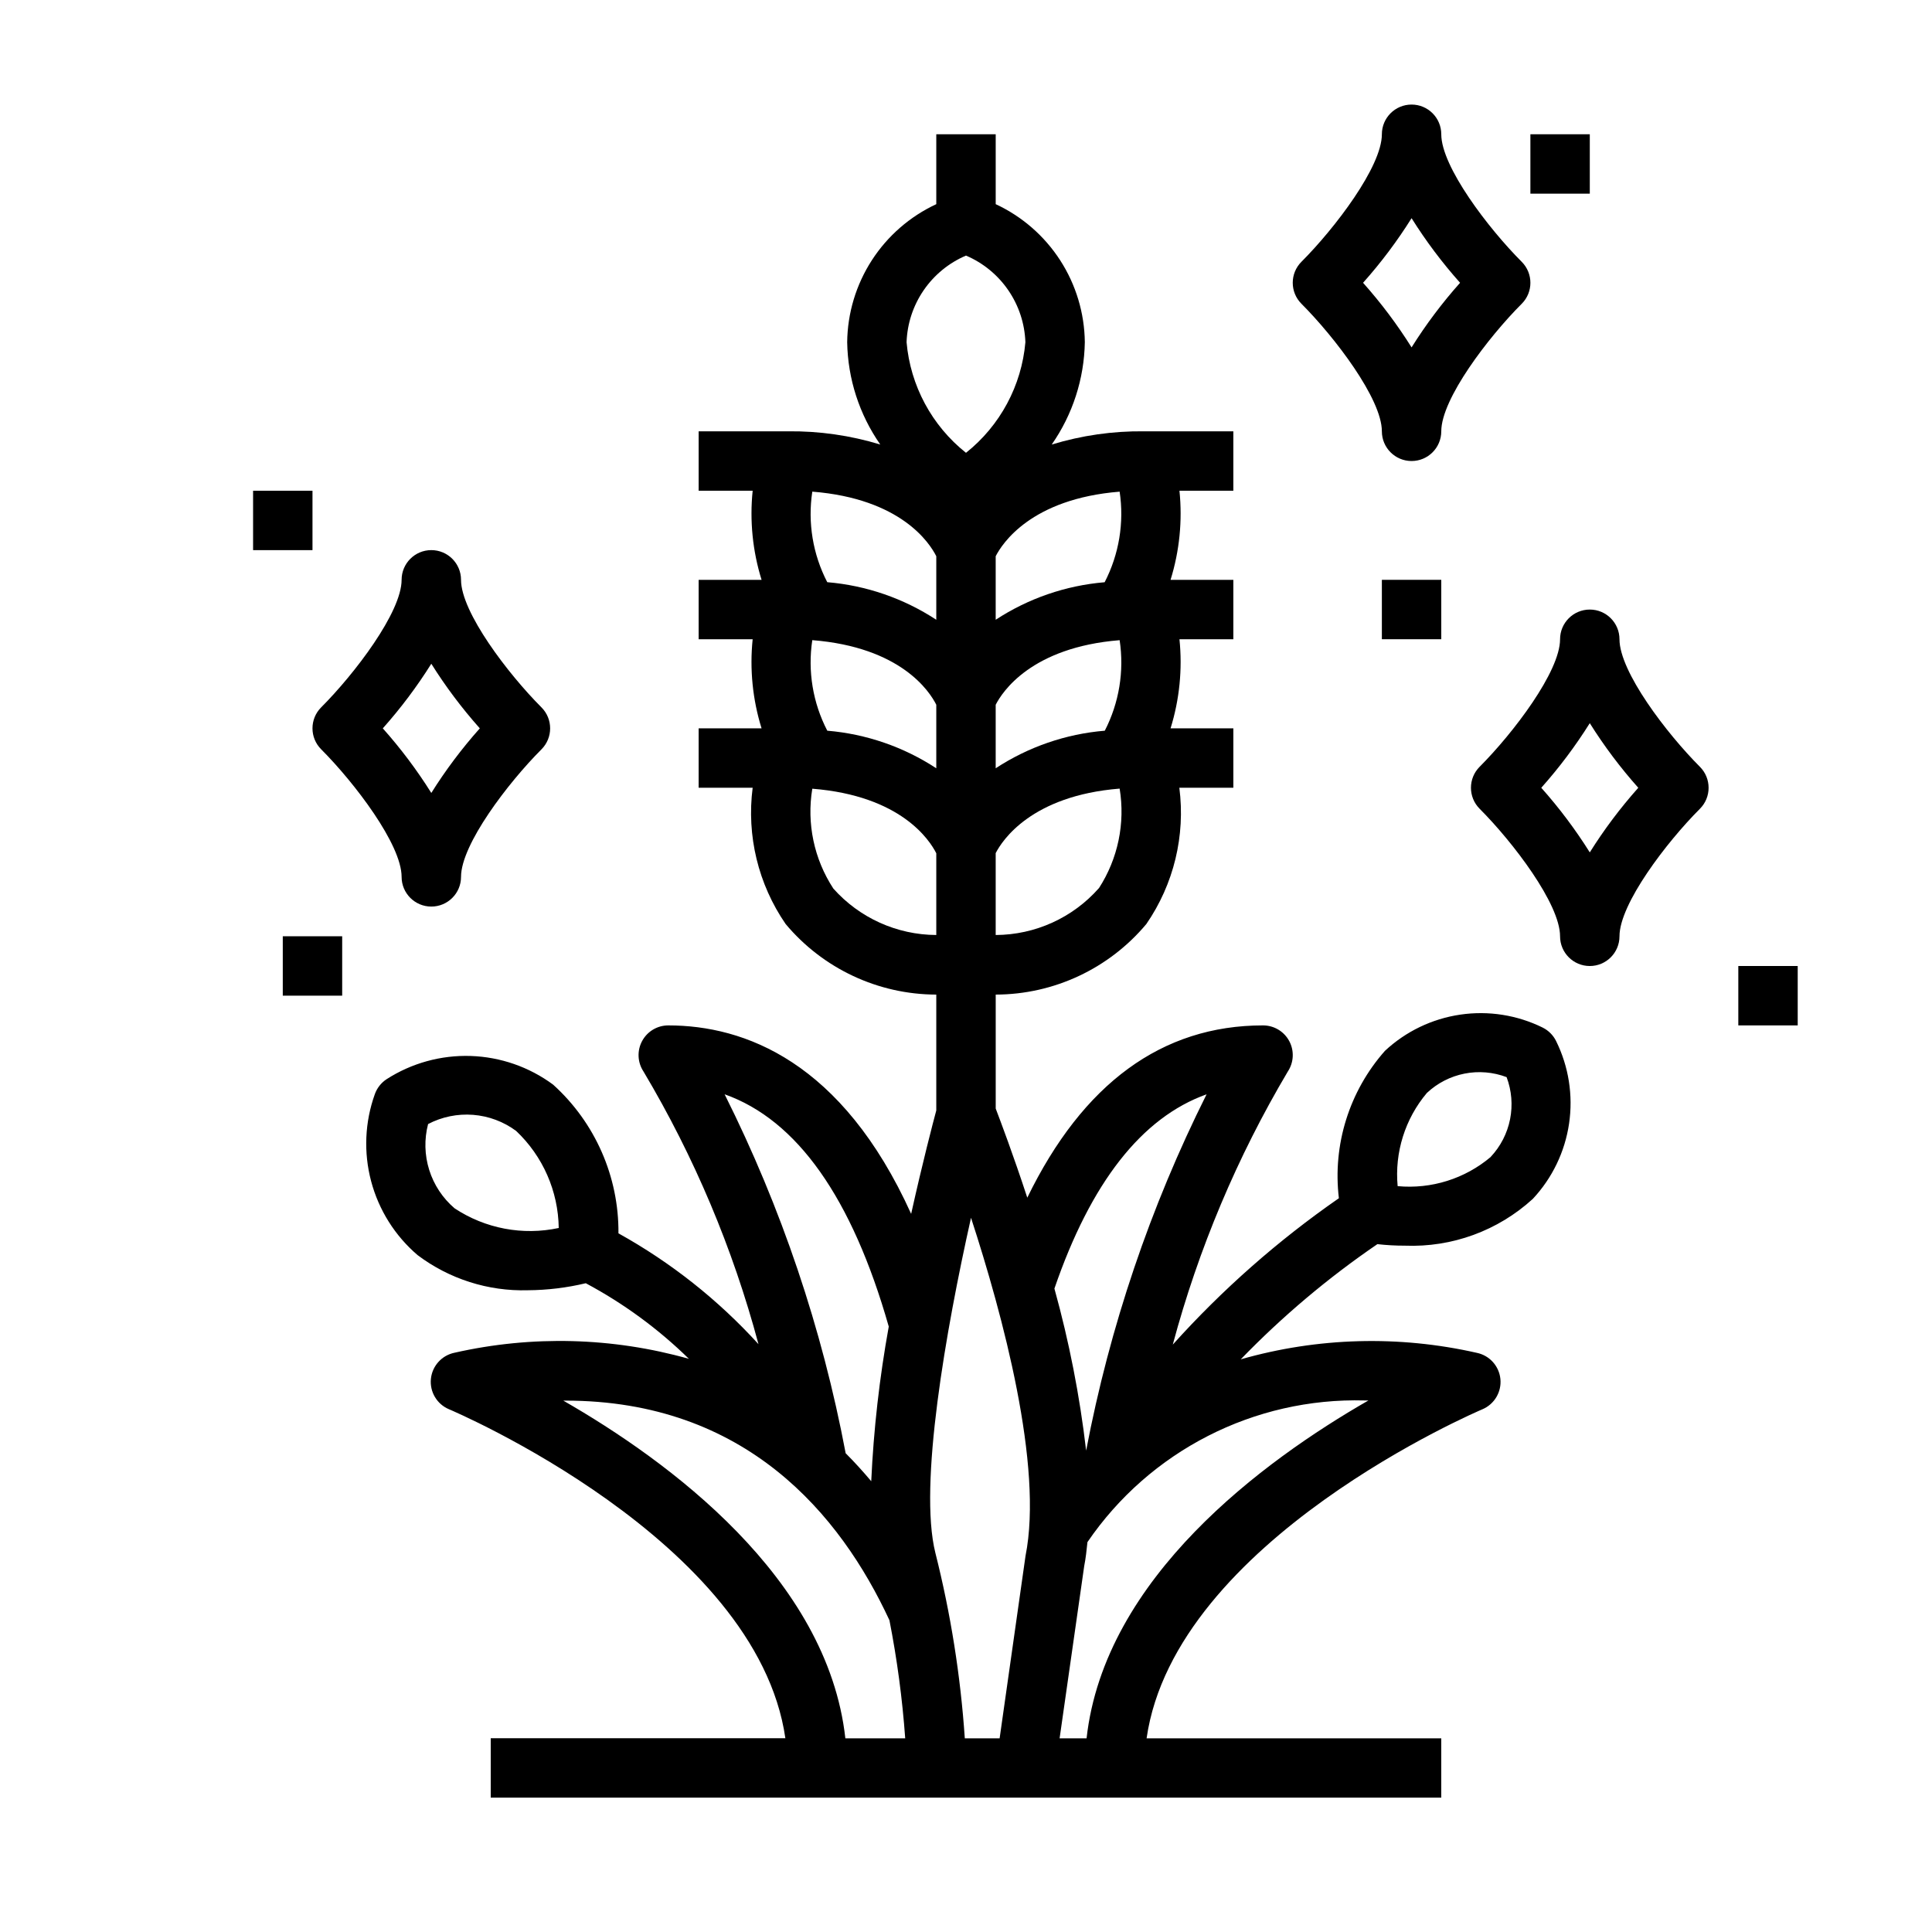 <?xml version="1.0" encoding="UTF-8"?>
<!-- Uploaded to: SVG Repo, www.svgrepo.com, Generator: SVG Repo Mixer Tools -->
<svg fill="#000000" width="800px" height="800px" version="1.1" viewBox="144 144 512 512" xmlns="http://www.w3.org/2000/svg">
 <g>
  <path d="m552.85 416.33c-6.769-3.34-14.402-4.543-21.875-3.441-7.473 1.098-14.43 4.445-19.953 9.598-9.453 10.68-13.895 24.891-12.203 39.055-16.125 11.184-30.898 24.203-44.02 38.793 6.812-25.398 17.066-49.742 30.48-72.359 1.605-2.418 1.754-5.523 0.383-8.082-1.371-2.559-4.039-4.152-6.941-4.152-26.766 0-47.742 15.375-62.48 45.656-3.769-11.508-7.086-20.238-8.367-23.617v-30.203c15.418-0.031 30.035-6.883 39.926-18.711 7.262-10.547 10.375-23.402 8.738-36.102h14.312v-15.742h-16.641c2.371-7.633 3.176-15.668 2.359-23.617h14.281v-15.742h-16.641c2.371-7.633 3.176-15.668 2.359-23.617h14.281v-15.746h-23.617c-8.301-0.098-16.57 1.086-24.512 3.504 5.551-7.965 8.605-17.41 8.77-27.117-0.086-7.707-2.348-15.23-6.527-21.703-4.18-6.473-10.105-11.629-17.09-14.879v-18.523h-15.746v18.523c-6.984 3.25-12.91 8.406-17.09 14.879-4.176 6.473-6.441 13.996-6.523 21.703 0.16 9.707 3.215 19.152 8.77 27.117-7.945-2.418-16.211-3.602-24.516-3.504h-23.617v15.742h14.312v0.004c-0.816 7.949-0.012 15.984 2.363 23.617h-16.676v15.742h14.312c-0.816 7.949-0.012 15.984 2.363 23.617h-16.676v15.742h14.312c-1.633 12.699 1.477 25.555 8.738 36.102 9.891 11.828 24.508 18.68 39.926 18.711v30.699c-0.883 3.289-3.613 13.707-6.66 27.41-18.309-40.434-44.246-49.945-64.367-49.945-2.906 0-5.574 1.598-6.941 4.16-1.371 2.559-1.219 5.664 0.391 8.082 13.426 22.562 23.676 46.871 30.457 72.234-10.688-11.75-23.223-21.668-37.109-29.371 0.125-15.008-6.18-29.352-17.316-39.41-6.34-4.688-13.961-7.336-21.84-7.594-7.883-0.258-15.656 1.891-22.293 6.156-1.43 0.941-2.519 2.32-3.102 3.934-2.668 7.422-3.016 15.484-0.992 23.105 2.023 7.625 6.316 14.453 12.312 19.578 8.41 6.336 18.723 9.621 29.246 9.312 5.164-0.035 10.305-0.66 15.328-1.859 10.016 5.348 19.215 12.094 27.328 20.035-20.25-5.715-41.609-6.269-62.133-1.613-3.371 0.695-5.902 3.508-6.242 6.934-0.336 3.43 1.59 6.68 4.762 8.023 0.852 0.355 81.594 34.637 89.176 87.199h-78.082v15.742h251.9v-15.719h-78.09c7.566-52.531 88.168-86.844 89-87.199h0.004c3.168-1.348 5.098-4.598 4.758-8.027-0.344-3.426-2.871-6.234-6.246-6.93-20.672-4.695-42.188-4.102-62.566 1.723 11.008-11.371 23.137-21.602 36.211-30.527 2.418 0.27 4.848 0.406 7.281 0.402 12.5 0.496 24.688-3.965 33.918-12.406 5.156-5.523 8.504-12.484 9.602-19.957 1.102-7.473-0.102-15.102-3.445-21.875-0.758-1.531-1.996-2.777-3.527-3.543zm-288.38 47.887c-3.148-2.688-5.477-6.207-6.719-10.156-1.242-3.949-1.348-8.172-0.301-12.176 3.668-1.918 7.801-2.762 11.926-2.441 4.129 0.324 8.082 1.801 11.406 4.266 7.086 6.691 11.16 15.973 11.289 25.719-9.527 2.047-19.477 0.168-27.602-5.211zm199.29-30.215c-14.938 29.855-25.68 61.633-31.922 94.426-1.691-14.508-4.5-28.863-8.406-42.941 9.629-28.07 23.137-45.344 40.328-51.484zm-100.52-96.359c-3.828-7.375-5.219-15.777-3.973-23.996 23.48 1.859 31.094 13.594 32.859 17.121v16.832h-0.004c-8.648-5.668-18.574-9.09-28.883-9.957zm77.477-23.984v-0.004c1.242 8.211-0.133 16.605-3.934 23.988-10.316 0.859-20.254 4.285-28.914 9.957v-16.828c1.684-3.316 9.344-15.227 32.848-17.117zm-5.512 65.723h0.004c-6.926 7.848-16.875 12.359-27.34 12.406v-21.703c1.715-3.352 9.445-15.215 32.852-17.098h-0.004c1.512 9.176-0.445 18.582-5.492 26.395zm1.527-81.082h0.004c-10.301 0.863-20.223 4.281-28.867 9.941v-16.832c1.684-3.312 9.344-15.223 32.852-17.113h-0.004c1.234 8.215-0.156 16.609-3.965 23.988zm-36.734-86.57c4.535 1.934 8.422 5.121 11.211 9.188 2.789 4.066 4.359 8.84 4.531 13.77-1 11.516-6.695 22.117-15.742 29.312-9.051-7.195-14.746-17.797-15.746-29.312 0.172-4.93 1.742-9.703 4.531-13.77 2.789-4.066 6.68-7.254 11.215-9.188zm-40.73 62.559c23.48 1.859 31.094 13.594 32.859 17.121v16.832h-0.004c-8.652-5.672-18.582-9.094-28.891-9.957-3.82-7.375-5.211-15.773-3.965-23.988zm5.559 105.16c-5.098-7.805-7.082-17.238-5.559-26.434 23.449 1.859 31.07 13.57 32.859 17.113v21.656h-0.004c-10.438-0.043-20.363-4.527-27.297-12.328zm14.703 116.11c-2.457 13.539-4.008 27.23-4.644 40.98-2.125-2.512-4.352-5-6.777-7.414-6.231-33.043-17.027-65.059-32.078-95.129 19.215 6.805 33.785 27.469 43.5 61.562zm-86.254 19.617h0.551c47.832 0 72.902 30.219 85.883 58.207v-0.004c2.027 10.34 3.422 20.793 4.18 31.301h-15.859c-4.738-42.621-46.941-73.551-74.754-89.504zm106.41 89.504c-1.129-16.582-3.738-33.031-7.801-49.145-4.488-17.949 2.801-59.141 9.445-88.812 8.398 25.75 19.199 65.785 14.445 89.605l-6.863 48.352zm105.96-89.543h1c-27.758 15.938-69.949 46.891-74.691 89.543h-7.148l6.519-45.656c0.402-2.008 0.637-4.172 0.859-6.344v-0.004c16.512-24.191 44.184-38.332 73.461-37.543zm33.434-64.551c-6.856 5.793-15.75 8.586-24.688 7.754-0.828-8.938 1.961-17.836 7.746-24.695 2.777-2.606 6.231-4.383 9.965-5.125 3.734-0.742 7.602-0.418 11.164 0.93 1.344 3.559 1.66 7.422 0.922 11.152-0.742 3.731-2.512 7.184-5.109 9.957z"/>
  <path d="m573.18 313.41c0-4.348-3.523-7.871-7.871-7.871s-7.875 3.523-7.875 7.871c0 8.582-12.461 24.93-21.316 33.793-3.066 3.074-3.066 8.051 0 11.125 8.855 8.871 21.316 25.223 21.316 33.801 0 4.348 3.527 7.875 7.875 7.875s7.871-3.527 7.871-7.875c0-8.582 12.461-24.93 21.316-33.793 3.066-3.074 3.066-8.051 0-11.125-8.855-8.871-21.316-25.219-21.316-33.801zm-7.871 56.48c-3.801-6.055-8.098-11.785-12.855-17.121 4.758-5.336 9.055-11.062 12.855-17.121 3.797 6.059 8.098 11.785 12.855 17.121-4.758 5.336-9.059 11.066-12.855 17.121z"/>
  <path d="m510.21 258.3c0 4.348 3.523 7.875 7.871 7.875s7.871-3.527 7.871-7.875c0-8.582 12.461-24.93 21.316-33.793h0.004c3.066-3.074 3.066-8.051 0-11.125-8.855-8.871-21.32-25.219-21.32-33.801 0-4.348-3.523-7.871-7.871-7.871s-7.871 3.523-7.871 7.871c0 8.582-12.461 24.93-21.316 33.793-3.07 3.074-3.07 8.051 0 11.125 8.855 8.871 21.316 25.223 21.316 33.801zm7.871-56.48c3.797 6.059 8.098 11.785 12.855 17.121-4.758 5.336-9.059 11.066-12.855 17.121-3.797-6.055-8.098-11.785-12.855-17.121 4.758-5.336 9.059-11.062 12.855-17.121z"/>
  <path d="m250.43 376.38c0 4.348 3.523 7.871 7.871 7.871 4.348 0 7.875-3.523 7.875-7.871 0-8.582 12.461-24.93 21.316-33.793v-0.004c3.066-3.07 3.066-8.047 0-11.121-8.855-8.871-21.316-25.223-21.316-33.801 0-4.348-3.527-7.875-7.875-7.875-4.348 0-7.871 3.527-7.871 7.875 0 8.582-12.461 24.93-21.316 33.793-3.07 3.074-3.07 8.051 0 11.121 8.855 8.875 21.316 25.223 21.316 33.805zm7.871-56.48c3.797 6.055 8.098 11.781 12.855 17.121-4.758 5.336-9.059 11.062-12.855 17.121-3.797-6.059-8.098-11.785-12.855-17.121 4.758-5.34 9.059-11.066 12.855-17.121z"/>
  <path d="m211.07 274.05h15.742v15.742h-15.742z"/>
  <path d="m218.94 392.12h15.742v15.742h-15.742z"/>
  <path d="m604.67 400h15.742v15.742h-15.742z"/>
  <path d="m549.57 179.58h15.742v15.742h-15.742z"/>
  <path d="m510.21 297.66h15.742v15.742h-15.742z"/>
 </g>
</svg>